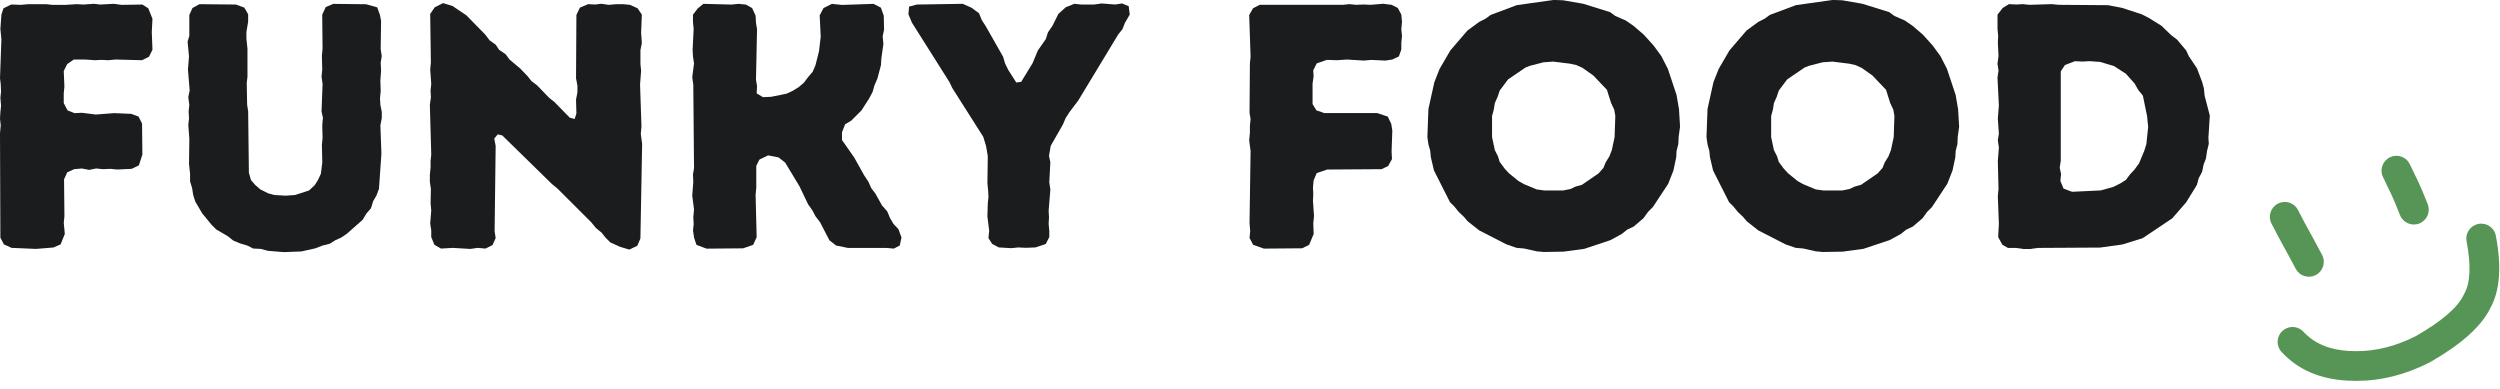 <svg width="238" height="37" viewBox="0 0 238 37" fill="none" xmlns="http://www.w3.org/2000/svg">
<path d="M0.036 22.634L0 12.694L0.069 11.931L0 11.297L0.036 10.668L0.1 10.074L0.036 9.311L0.1 8.713L0.069 8.014L0 7.456L0.133 3.741L0.036 2.751L0.135 1.39L0.332 0.791L1.059 0.43L1.99 0.461L2.688 0.397H4.374L4.973 0.461H6.265L7.293 0.397L7.951 0.432L8.946 0.363L9.544 0.432L10.836 0.363L11.563 0.463L13.553 0.432L14.118 0.793L14.515 1.789L14.45 3.05L14.515 4.736L14.187 5.399L13.524 5.732L11.007 5.667L10.309 5.732L9.646 5.701L9.048 5.732L8.088 5.667H7.029L6.4 6.097L6.068 6.76L6.132 8.249L6.068 8.884V9.81L6.428 10.508L7.091 10.77L7.822 10.739L9.114 10.903L10.872 10.77L12.494 10.838L13.192 11.1L13.524 11.762L13.555 14.713L13.223 15.741L12.529 16.074L11.168 16.138L10.506 16.074L9.808 16.105L9.15 16.04L8.487 16.173L7.789 16.04L7.063 16.105L6.4 16.406L6.098 17.069L6.134 20.582L6.07 21.211L6.17 22.271L5.768 23.266L5.075 23.563L3.417 23.696L1.097 23.596L0.37 23.264L0.038 22.634H0.036Z" fill="#1B1C1E"/>
<path d="M25.449 23.862L24.815 23.694L24.088 23.658L23.594 23.397L22.832 23.164L22.198 22.895L21.704 22.499L20.576 21.836L20.146 21.406L19.251 20.314L18.588 19.185L18.391 18.556L18.292 17.926L18.095 17.264V16.565L17.995 15.606L18.026 13.221L17.926 11.896L17.995 11.266L17.959 10.603L18.023 9.974L17.924 9.242L18.056 8.613L17.893 6.622L17.992 5.366L17.859 3.969L18.023 3.411V1.425L18.325 0.762L18.987 0.397L22.466 0.432L23.262 0.729L23.623 1.359V2.057L23.459 3.052V3.682L23.559 4.641V7.295L23.49 7.893L23.526 9.948L23.625 10.611L23.694 16.439L23.891 17.138L24.288 17.603L24.787 18.033L25.513 18.399L26.112 18.563L27.204 18.627L28.095 18.563L29.42 18.133L29.949 17.639L30.251 17.173L30.548 16.544L30.681 15.48L30.645 13.793L30.709 13.131L30.678 11.938L30.742 11.207L30.61 10.613L30.709 7.995L30.61 7.297L30.678 6.599L30.643 5.306L30.707 4.644L30.676 1.397L31.009 0.67L31.735 0.368L34.853 0.404L35.912 0.701L36.174 1.432L36.278 1.998L36.242 4.679L36.342 5.342L36.242 5.971L36.278 6.703L36.209 7.727L36.245 8.658L36.176 9.352L36.212 9.986L36.345 10.644V11.242L36.212 11.941L36.311 14.622L36.079 17.971L35.846 18.601L35.518 19.166L35.316 19.829L34.886 20.323L34.526 20.922L33.032 22.242L32.502 22.608L31.909 22.877L31.374 23.209L30.712 23.373L30.018 23.641L28.693 23.938L27.035 24.002L25.447 23.874L25.449 23.862Z" fill="#1B1C1E"/>
<path d="M58.087 23.064L57.657 22.634L57.26 22.136L56.731 21.706L56.301 21.176L53.085 17.964L52.556 17.53L47.816 12.893L47.386 12.793L47.053 13.19L47.187 13.888L47.087 22.01L47.187 22.668L46.89 23.33L46.227 23.663L45.465 23.599L44.767 23.698L43.109 23.599L41.981 23.663L41.352 23.302L41.055 22.57V21.941L40.955 21.278L41.055 20.021L40.991 19.359L41.022 17.998L40.922 17.304V16.67L40.991 15.943V15.314L41.055 14.715L40.922 9.979L41.022 9.28L40.991 8.582L41.055 7.988L40.955 6.627L41.019 5.964L40.955 1.328L41.385 0.694L42.181 0.297L43.071 0.565L44.396 1.456L46.187 3.283L46.617 3.848L47.182 4.245L47.514 4.739L48.144 5.169L48.509 5.668L49.533 6.53L50.231 7.257L50.597 7.722L51.126 8.119L52.285 9.316L52.784 9.713L54.24 11.202L54.705 11.335L54.874 10.805L54.838 9.48L54.971 8.782V8.152L54.838 7.458L54.874 1.425L55.206 0.727L55.997 0.394L56.66 0.43L57.258 0.361L57.951 0.461L58.683 0.397H59.312L59.975 0.461L60.701 0.793L61.103 1.392L61.034 3.114L61.103 4.109L60.97 4.772V6.097L61.034 6.727L60.934 8.052L61.067 12.031L61.003 12.758L61.131 13.689L60.967 22.701L60.67 23.399L59.908 23.76L59.041 23.499L58.082 23.069L58.087 23.064Z" fill="#1B1C1E"/>
<path d="M66.073 22.601L65.974 21.938L66.038 21.345L66.002 20.682L66.071 19.95L65.902 18.625L66.002 17.304L65.971 16.606L66.071 16.007L66.002 8.055L65.902 7.356L66.071 6.036L65.971 5.373L65.936 4.739L66.035 2.755L65.971 2.093V1.394L66.432 0.796L66.962 0.366L69.647 0.435L70.31 0.366L71.008 0.435L71.602 0.767L71.934 1.494L71.97 2.157L72.07 2.786L71.97 7.591L72.07 8.19L72.034 8.888L72.632 9.249L73.423 9.214L74.884 8.917L75.449 8.656L76.043 8.29L76.541 7.86L76.938 7.33L77.368 6.831L77.636 6.202L77.969 4.876L78.132 3.487L78.033 1.463L78.398 0.77L79.194 0.368L80.153 0.468L83.167 0.368L83.865 0.734L84.133 1.496L84.164 2.822L84.031 3.451L84.1 4.183L83.903 5.572L83.868 6.202L83.535 7.463L83.238 8.157L83.07 8.755L82.737 9.385L82.01 10.513L81.051 11.473L80.453 11.838L80.156 12.601V13.328L81.315 14.986L82.279 16.708L82.675 17.306L82.937 17.9L83.338 18.43L83.967 19.558L84.466 20.124L84.727 20.753L85.06 21.318L85.525 21.812L85.822 22.608L85.658 23.371L85.093 23.668L84.395 23.603H80.719L79.591 23.371L78.961 22.877L78.066 21.15L77.636 20.591L77.339 20.026L76.938 19.461L76.112 17.739L74.751 15.482L74.121 14.988L73.126 14.791L72.3 15.188L71.998 15.786V17.841L71.934 18.568L72.034 22.577L71.701 23.309L70.742 23.641L67.263 23.672L66.304 23.311L66.071 22.613L66.073 22.601Z" fill="#1B1C1E"/>
<path d="M94.101 22.665L94.17 21.971L94.001 20.61L94.037 19.354L94.101 18.755L94.07 18.126L94.001 17.463L94.037 14.846L93.868 13.886L93.607 13.024L90.658 8.382L90.389 7.817L86.813 2.152L86.481 1.356L86.545 0.629L87.276 0.432L91.65 0.363L92.477 0.729L93.203 1.259L93.472 1.922L93.838 2.487L95.495 5.401L95.692 6.064L95.989 6.663L96.751 7.855L97.217 7.791L98.309 6L98.803 4.808L99.565 3.715L99.763 3.085L100.197 2.451L100.755 1.328L101.453 0.694L102.28 0.361L102.914 0.43H104.17L104.868 0.33L106.16 0.43L106.823 0.33L107.452 0.591L107.552 1.387L107.091 2.183L106.858 2.777L106.457 3.276L102.648 9.57L101.821 10.663L101.456 11.228L101.187 11.857L100.029 13.881L99.865 14.841L99.993 15.439L99.893 17.359L99.993 18.057L99.829 20.076L99.865 20.675L99.829 21.304L99.893 22.002V22.561L99.561 23.223L98.566 23.556L97.639 23.591L96.941 23.556L96.279 23.625L95.087 23.556L94.457 23.223L94.092 22.658L94.101 22.665Z" fill="#1B1C1E"/>
<path d="M118.955 22.665L119.019 22.007L118.955 21.245L119.055 14.38L118.922 13.356L118.991 12.625V11.962L119.055 11.333L118.955 10.739L118.991 6.033L119.055 5.399L118.922 1.425L119.288 0.791L119.917 0.458H127.837L128.466 0.394L129.095 0.458L129.794 0.428L130.487 0.458L131.684 0.359L132.475 0.458L133.073 0.76L133.406 1.39L133.47 2.088L133.406 2.782L133.47 3.416L133.406 4.074V4.708L133.173 5.371L132.544 5.668L131.881 5.767L130.52 5.703L129.858 5.767L128.236 5.668L127.276 5.732L126.317 5.701L125.353 6.033L125.02 6.696L125.056 7.254L124.956 7.953V9.907L125.322 10.506L126.084 10.767H131.121L132.116 11.1L132.449 11.798L132.548 12.428L132.479 14.418L132.515 15.145L132.149 15.808L131.52 16.105L126.35 16.14L125.355 16.473L125.058 17.171L124.994 17.865L125.025 18.499L124.994 19.128L125.094 20.553L125.025 21.252L125.061 22.276L124.631 23.304L123.968 23.637L120.323 23.668L119.299 23.306L118.967 22.672L118.955 22.665Z" fill="#1B1C1E"/>
<path d="M146.989 23.991L146.291 23.926L145.098 23.658L144.372 23.594L143.408 23.261L140.824 21.936L139.731 21.074L139.366 20.644L138.872 20.178L138.442 19.648L138.041 19.252L136.516 16.233L136.219 14.976L136.155 14.347L135.986 13.748L135.887 13.05L135.986 10.368L136.552 7.815L137.05 6.558L138.074 4.8L139.696 2.91L140.824 2.083L141.422 1.781L141.916 1.42L144.4 0.489L147.913 -0.005L148.808 0.026L150.727 0.359L153.28 1.154L153.778 1.52L154.769 1.95L155.536 2.48L156.495 3.306L157.421 4.335L158.153 5.33L158.782 6.558L159.608 9.043L159.841 10.404L159.941 12.057L159.808 13.021L159.777 13.715L159.608 14.378L159.577 14.976L159.309 16.233L158.815 17.494L157.355 19.71L156.889 20.176L156.459 20.774L155.533 21.565L154.899 21.867L154.405 22.264L153.313 22.862L150.829 23.689L148.839 23.957L146.984 23.988L146.989 23.991ZM148.843 18.126L149.506 17.993L150 17.76L150.598 17.596L152.187 16.504L152.653 15.974L152.85 15.475L153.215 14.881L153.448 14.283L153.709 13.055L153.778 11.036L153.674 10.437L153.377 9.808L152.98 8.551L151.688 7.19L150.66 6.463L150.066 6.195L149.468 6.062L147.875 5.865L146.948 5.929L145.657 6.261L145.227 6.43L143.569 7.558L142.774 8.618L142.576 9.211L142.308 9.81L142.208 10.439L142.044 11.038V13.057L142.306 14.285L142.607 14.884L142.771 15.413L143.237 16.043L143.666 16.508L144.562 17.235L145.091 17.532L146.283 18.031L147.01 18.131H148.836L148.843 18.126Z" fill="#1B1C1E"/>
<path d="M173.559 23.991L172.861 23.926L171.669 23.658L170.942 23.594L169.978 23.261L167.394 21.936L166.302 21.074L165.936 20.644L165.442 20.178L165.012 19.648L164.611 19.252L163.086 16.233L162.79 14.976L162.725 14.347L162.557 13.748L162.457 13.05L162.557 10.368L163.122 7.815L163.621 6.558L164.644 4.8L166.266 2.91L167.394 2.083L167.993 1.781L168.487 1.42L170.971 0.489L174.483 -0.005L175.378 0.026L177.297 0.359L179.85 1.154L180.349 1.52L181.339 1.95L182.106 2.48L183.065 3.306L183.991 4.335L184.723 5.33L185.352 6.558L186.179 9.043L186.411 10.404L186.511 12.057L186.378 13.021L186.347 13.715L186.179 14.378L186.148 14.976L185.879 16.233L185.385 17.494L183.925 19.71L183.459 20.176L183.03 20.774L182.104 21.565L181.469 21.867L180.975 22.264L179.883 22.862L177.399 23.689L175.409 23.957L173.554 23.988L173.559 23.991ZM175.414 18.126L176.076 17.993L176.57 17.76L177.169 17.596L178.757 16.504L179.223 15.974L179.42 15.475L179.786 14.881L180.018 14.283L180.28 13.055L180.349 11.036L180.244 10.437L179.947 9.808L179.551 8.551L178.259 7.19L177.23 6.463L176.637 6.195L176.038 6.062L174.445 5.865L173.519 5.929L172.227 6.261L171.797 6.43L170.139 7.558L169.344 8.618L169.147 9.211L168.878 9.81L168.779 10.439L168.615 11.038V13.057L168.876 14.285L169.178 14.884L169.341 15.413L169.807 16.043L170.237 16.508L171.132 17.235L171.662 17.532L172.854 18.031L173.58 18.131H175.407L175.414 18.126Z" fill="#1B1C1E"/>
<path d="M190.224 22.565L190.293 21.309L190.193 18.656L190.258 17.993L190.193 15.34L190.293 14.047L190.193 13.354L190.293 12.72L190.193 11.295L190.293 10.038L190.16 7.385L190.26 6.722L190.16 6.059L190.26 5.333L190.196 4.071L190.227 3.413L190.163 2.751V1.39L190.656 0.76L191.255 0.394L191.953 0.43L192.547 0.394L193.209 0.458L195.332 0.394L195.995 0.458L200.699 0.494L202.055 0.762L203.877 1.356L204.539 1.689L205.767 2.451L206.698 3.347L207.263 3.777L208.125 4.805L208.387 5.371L209.149 6.494L209.648 7.819L209.811 8.418L209.88 9.112L210.374 11.002L210.241 13.126L210.277 13.691L210.108 14.385L210.008 15.083L209.78 15.677L209.648 16.34L209.315 16.974L209.146 17.603L208.123 19.261L206.798 20.786L203.984 22.672L202.06 23.271L199.937 23.568L193.976 23.603L193.278 23.703H192.616L191.922 23.603H191.16L190.63 23.306L190.229 22.575L190.224 22.565ZM197.249 18.259L199.999 18.126L201.191 17.793L201.854 17.461L202.383 17.128L202.78 16.599L203.214 16.133L203.644 15.539L204.138 14.347L204.335 13.713L204.504 12.09L204.404 11.066L204.003 9.107L203.573 8.577L203.212 7.948L202.381 7.017L201.253 6.29L199.928 5.893L198.937 5.824L198.239 5.86L197.541 5.824L196.582 6.19L196.185 6.789V15.304L196.085 15.967L196.213 16.561L196.149 17.223L196.446 17.955L197.242 18.252L197.249 18.259Z" fill="#1B1C1E"/>
<path d="M227.569 14.953C227.569 14.953 227.55 14.962 227.54 14.967C226.83 15.3 226.526 16.143 226.845 16.82L226.859 16.848C226.885 16.903 226.956 17.053 227.073 17.293C227.18 17.523 227.244 17.656 227.26 17.692C227.267 17.703 227.272 17.715 227.277 17.725C227.372 17.917 227.462 18.102 227.543 18.273C227.662 18.525 227.733 18.677 227.759 18.737C227.759 18.741 227.764 18.744 227.764 18.748C227.852 18.946 227.939 19.152 228.03 19.369C228.042 19.402 228.065 19.456 228.099 19.537C228.224 19.851 228.355 20.171 228.49 20.499C228.787 21.221 229.614 21.563 230.338 21.266C230.35 21.262 230.362 21.257 230.374 21.252C231.074 20.941 231.404 20.131 231.112 19.421C230.979 19.098 230.851 18.779 230.727 18.471V18.463C230.689 18.378 230.666 18.319 230.647 18.278C230.549 18.043 230.452 17.82 230.357 17.606C230.317 17.516 230.233 17.333 230.101 17.057C230.01 16.867 229.913 16.668 229.808 16.456C229.794 16.428 229.735 16.3 229.626 16.072C229.626 16.067 229.621 16.062 229.621 16.06C229.523 15.86 229.462 15.729 229.433 15.668L229.421 15.642C229.094 14.946 228.27 14.642 227.567 14.953H227.569Z" fill="#569556"/>
<path d="M216.937 19.349C216.918 19.357 216.899 19.366 216.88 19.375C216.177 19.722 215.89 20.57 216.237 21.269C216.394 21.587 216.588 21.96 216.819 22.385V22.39C217.353 23.371 217.697 23.998 217.847 24.273C218.165 24.872 218.405 25.319 218.564 25.611C218.918 26.259 219.711 26.52 220.378 26.224C220.414 26.207 220.45 26.19 220.485 26.171C221.174 25.796 221.428 24.936 221.053 24.252C220.896 23.965 220.659 23.523 220.343 22.924C220.338 22.917 220.336 22.91 220.331 22.903C220.181 22.632 219.842 22.012 219.315 21.041C219.101 20.642 218.92 20.297 218.778 20.007C218.441 19.328 217.628 19.041 216.937 19.345V19.349Z" fill="#569556"/>
<path d="M235.637 21.413C235.048 21.675 234.692 22.316 234.818 22.974C235.259 25.278 235.181 26.95 234.583 27.993C234.566 28.024 234.549 28.057 234.533 28.09C233.972 29.271 232.471 30.565 230.03 31.974C229.771 32.107 229.515 32.228 229.258 32.342C227.399 33.166 225.537 33.523 223.675 33.413C223.671 33.413 223.666 33.413 223.663 33.413C221.787 33.318 220.329 32.708 219.289 31.584C218.869 31.128 218.213 31.012 217.674 31.252C217.537 31.314 217.406 31.397 217.287 31.506C216.71 32.036 216.672 32.931 217.202 33.504C218.764 35.192 220.866 36.105 223.511 36.237C225.829 36.371 228.123 35.936 230.396 34.931C230.716 34.789 231.037 34.637 231.355 34.47C231.374 34.461 231.393 34.449 231.415 34.439C234.357 32.746 236.243 31.047 237.071 29.344C237.993 27.701 238.171 25.397 237.603 22.435C237.456 21.667 236.715 21.169 235.946 21.318C235.836 21.34 235.734 21.37 235.639 21.413H235.637Z" fill="#569556"/>
</svg>
